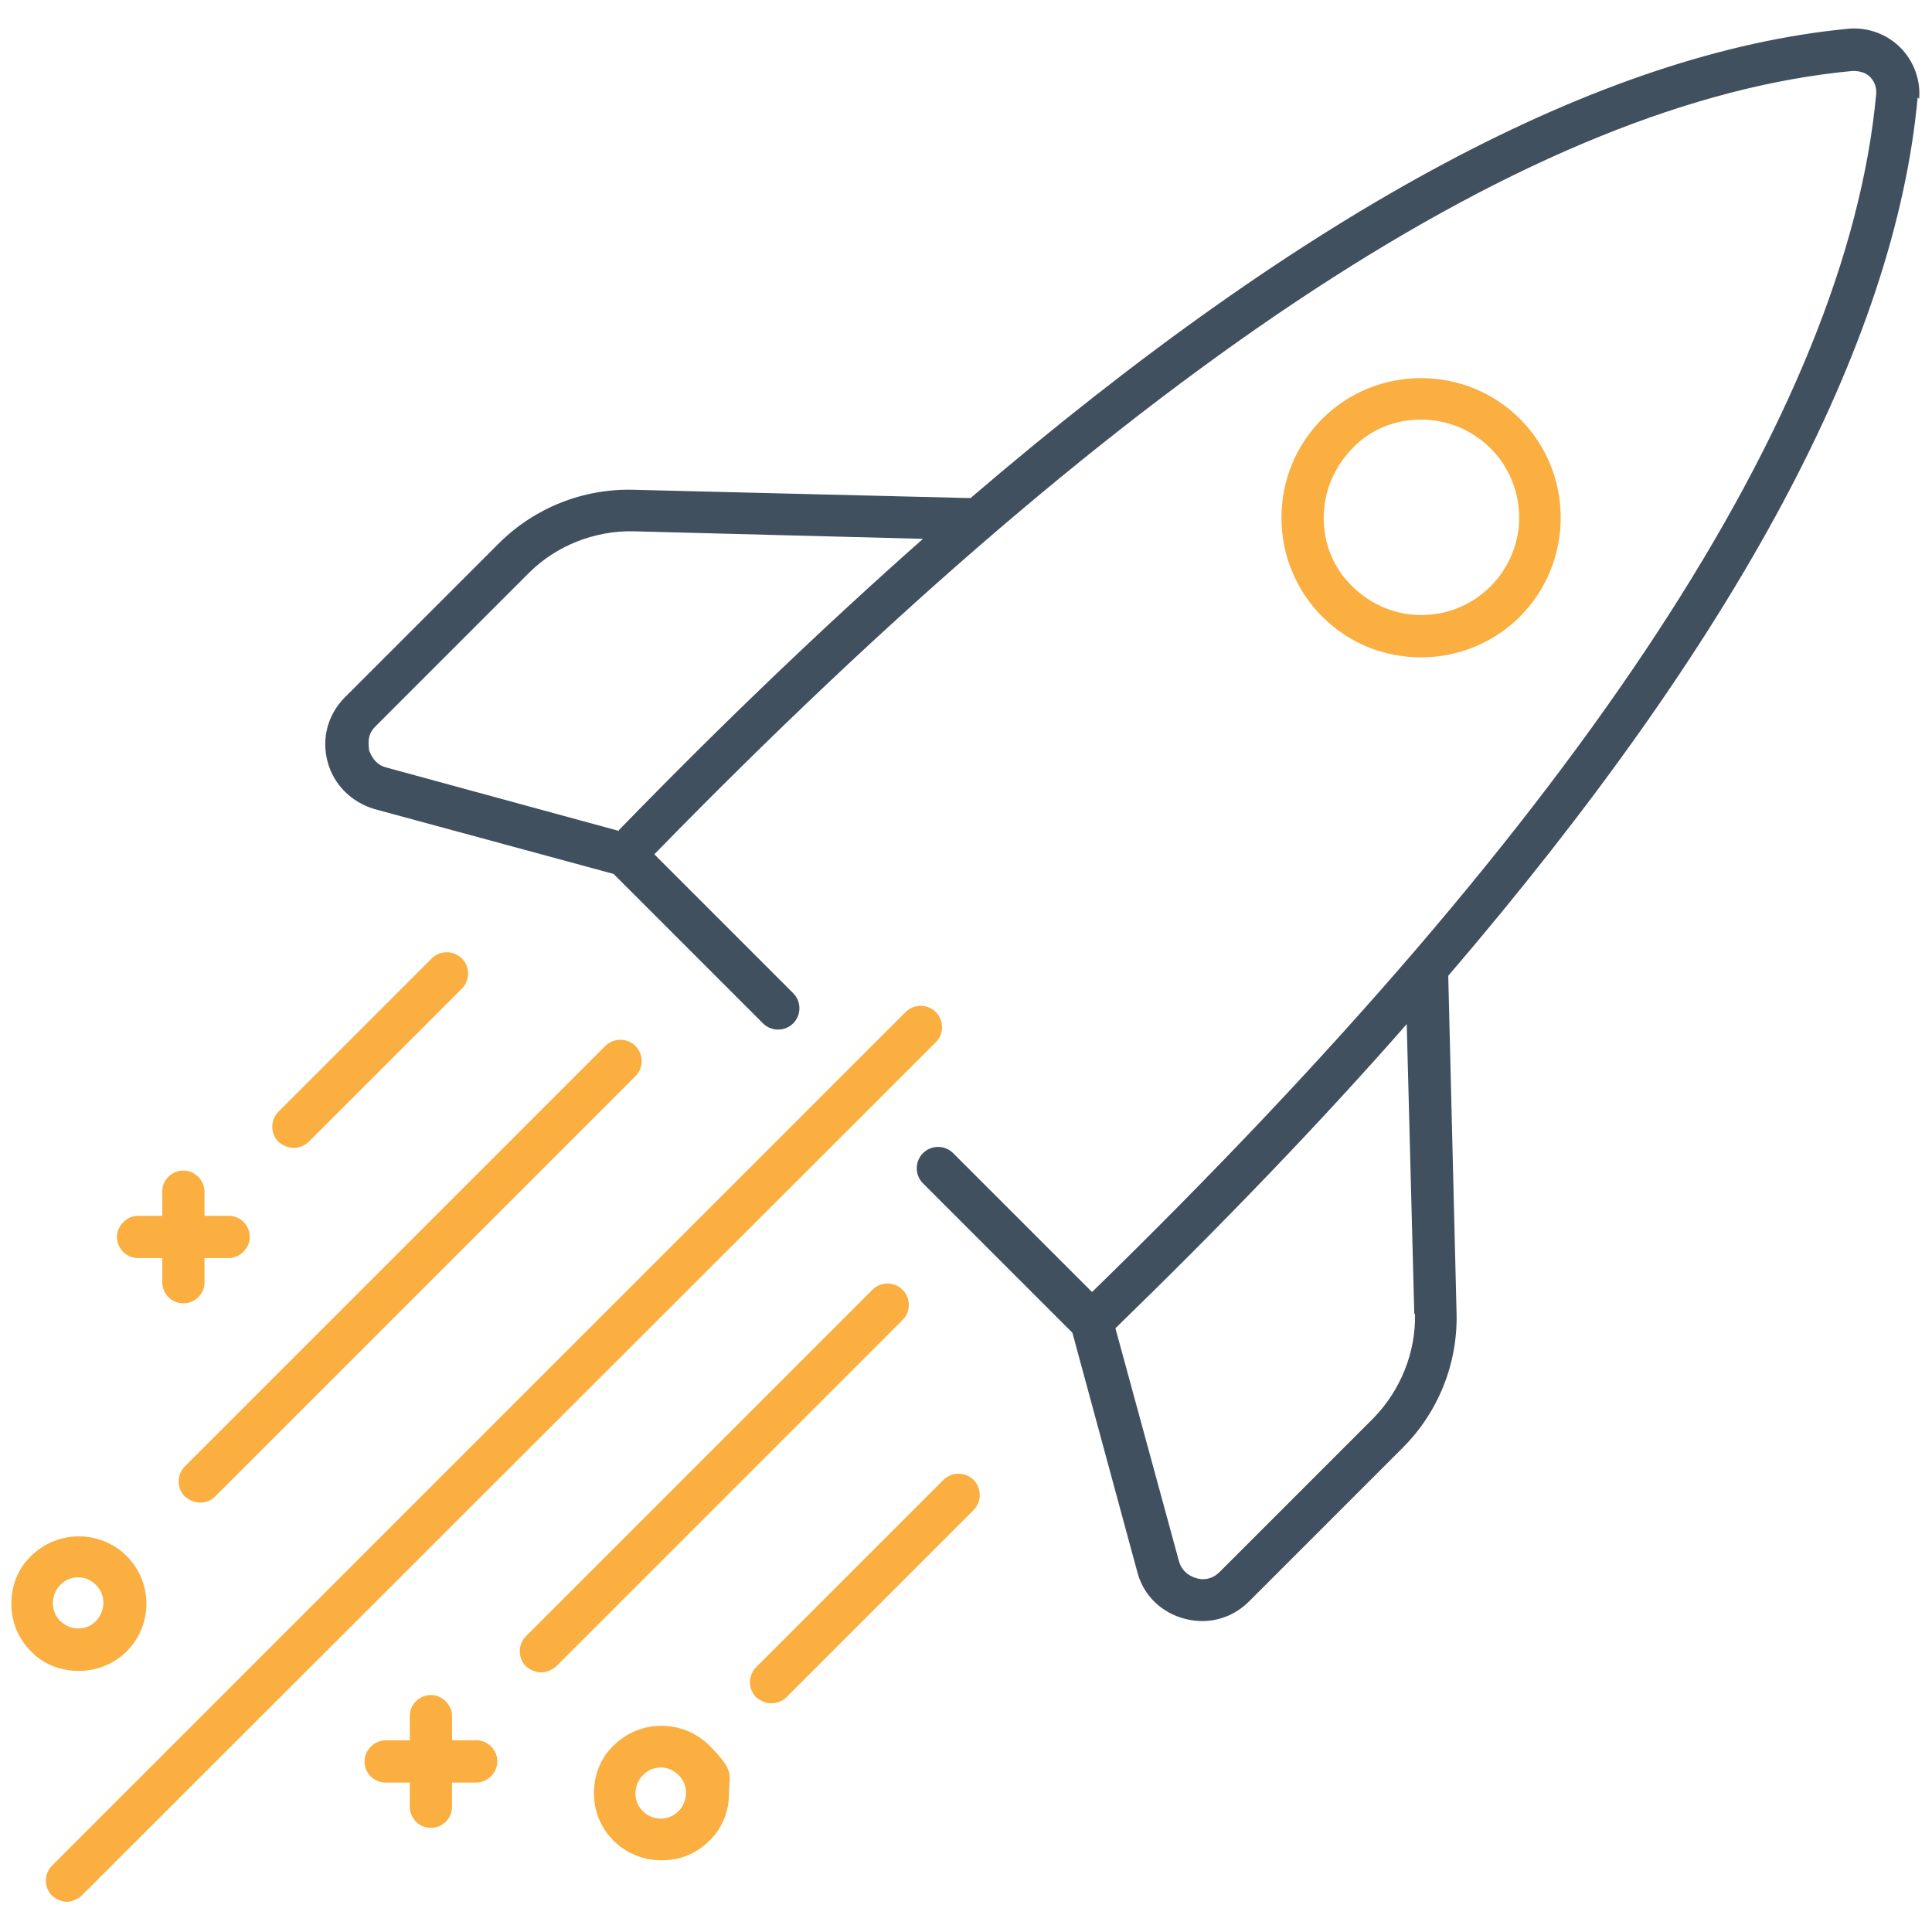 <?xml version="1.0" encoding="UTF-8"?>
<svg id="Layer_1" xmlns="http://www.w3.org/2000/svg" version="1.1" viewBox="0 0 256 256">
  <!-- Generator: Adobe Illustrator 29.2.1, SVG Export Plug-In . SVG Version: 2.1.0 Build 116)  -->
  <defs>
    <style>
      .st0 {
        fill: #41505e;
      }

      .st1 {
        fill: #f8cc1d;
      }

      .st1, .st2 {
        display: none;
      }

      .st3 {
        fill: #faaf40;
      }
    </style>
  </defs>
  <g id="Layer_2" class="st2">
    <rect x="-2" width="258" height="258"/>
  </g>
  <g id="Layer_11" data-name="Layer_1">
    <g>
      <path class="st3" d="M8.9,252c-.7,0-1.4-.3-2-.8-1.1-1.1-1.1-2.9,0-4l113.1-113.1c1.1-1.1,2.9-1.1,4,0s1.1,2.9,0,4L10.8,251.2c-.6.5-1.3.8-2,.8h0Z"/>
      <path class="st1" d="M224.6,121.9c-1.2,0-2.3,0-3.5.3-1.3-7.1-5.7-13-11.7-16.5-5.8,7.8-12.3,15.8-19.3,24l.7,27.3h55.5c1.6-3.2,2.5-6.9,2.5-10.8,0-13.4-10.9-24.3-24.3-24.3h.1Z"/>
      <path class="st1" d="M68.3,74.1c4.9-4.9,11.6-7.6,18.4-7.4l44.3,1.1c7.8-6.7,15.4-12.8,22.8-18.4-5.9-8.6-15.7-14.2-26.9-14.2s-3.1.2-4.6.4c-2.8-15.1-16-26.5-31.9-26.5s-29.1,11.4-31.9,26.5c-1.5-.2-3.1-.4-4.6-.4-18,0-32.5,14.6-32.5,32.5s1.2,10.1,3.4,14.4h35.4l8.1-8.1h0Z"/>
      <path class="st3" d="M188.3,87.1c-5,0-9.6-1.9-13.1-5.4s-5.4-8.2-5.4-13.1,1.9-9.6,5.4-13.1,8.2-5.4,13.1-5.4,9.6,1.9,13.1,5.4,5.4,8.2,5.4,13.1-1.9,9.6-5.4,13.1h0c-3.5,3.5-8.2,5.4-13.1,5.4ZM188.3,55.6c-3.5,0-6.7,1.3-9.1,3.8s-3.8,5.7-3.8,9.2,1.3,6.7,3.8,9.1c2.4,2.4,5.7,3.8,9.1,3.8s6.7-1.3,9.2-3.8h0c2.4-2.4,3.8-5.7,3.8-9.1s-1.3-6.7-3.8-9.2c-2.4-2.4-5.7-3.8-9.2-3.8Z"/>
      <path class="st0" d="M254.3,13.1c.2-2.5-.7-5-2.5-6.8s-4.3-2.7-6.8-2.5c-32.7,3.1-71.7,23.9-116.4,62.2l-44.6-1.1c-6.7-.2-13.2,2.4-17.9,7.1l-20.4,20.4c-2.3,2.3-3.1,5.5-2.3,8.5.8,3.1,3.2,5.4,6.2,6.3l31.7,8.6,19.8,19.8c1.1,1.1,2.9,1.1,4,0s1.1-2.9,0-4l-18.4-18.4C150.1,48.2,203.5,13.3,245.5,9.4c.9,0,1.7.2,2.3.8s.9,1.5.8,2.3c-3.9,42-38.9,95.4-103.9,158.7l-18.4-18.4c-1.1-1.1-2.9-1.1-4,0s-1.1,2.9,0,4l19.8,19.8,8.6,31.7c.8,3.1,3.2,5.4,6.3,6.2.8.2,1.5.3,2.3.3,2.3,0,4.5-.9,6.2-2.6l20.4-20.4c4.7-4.7,7.3-11.2,7.1-17.9l-1.1-44.6c38.3-44.7,59.2-83.7,62.2-116.4l.2.2ZM82,110.1l-30.8-8.4c-1.6-.4-2.1-1.8-2.3-2.3,0-.5-.4-1.9.8-3.1l20.4-20.4c3.6-3.6,8.7-5.6,13.8-5.5l38.4,1c-13,11.5-26.4,24.3-40.3,38.6h0ZM187.5,174.1c.1,5.1-1.9,10.1-5.5,13.8l-20.4,20.4c-1.2,1.2-2.6,1-3.1.8-.5-.1-1.9-.7-2.3-2.3l-8.4-30.8c14.3-13.9,27.2-27.3,38.6-40.3l1,38.4h.1Z"/>
      <path class="st3" d="M71.7,221.6c-.7,0-1.4-.3-2-.8-1.1-1.1-1.1-2.9,0-4l45.9-45.9c1.1-1.1,2.9-1.1,4,0s1.1,2.9,0,4l-45.9,45.9c-.6.5-1.3.8-2,.8h0Z"/>
      <path class="st3" d="M26.5,199.1c-.7,0-1.4-.3-2-.8-1.1-1.1-1.1-2.9,0-4l55.7-55.7c1.1-1.1,2.9-1.1,4,0s1.1,2.9,0,4l-55.7,55.7c-.6.6-1.3.8-2,.8Z"/>
      <path class="st3" d="M102.2,225.7c-.7,0-1.4-.3-2-.8-1.1-1.1-1.1-2.9,0-4l24.8-24.8c1.1-1.1,2.9-1.1,4,0,1.1,1.1,1.1,2.9,0,4l-24.8,24.8c-.5.5-1.3.8-2,.8Z"/>
      <path class="st3" d="M38.9,152.1c-.7,0-1.4-.3-2-.8-1.1-1.1-1.1-2.9,0-4l20.3-20.3c1.1-1.1,2.9-1.1,4,0,1.1,1.1,1.1,2.9,0,4l-20.3,20.3c-.5.5-1.3.8-2,.8Z"/>
      <path class="st3" d="M57.1,242.2c-1.6,0-2.8-1.3-2.8-2.8v-12c0-1.6,1.3-2.8,2.8-2.8s2.8,1.3,2.8,2.8v12c0,1.6-1.3,2.8-2.8,2.8Z"/>
      <path class="st3" d="M63.1,236.2h-12c-1.6,0-2.8-1.3-2.8-2.8s1.3-2.8,2.8-2.8h12c1.6,0,2.8,1.3,2.8,2.8s-1.3,2.8-2.8,2.8Z"/>
      <path class="st3" d="M24.3,172.7c-1.6,0-2.8-1.3-2.8-2.8v-12c0-1.6,1.3-2.8,2.8-2.8s2.8,1.3,2.8,2.8v12c0,1.6-1.3,2.8-2.8,2.8Z"/>
      <path class="st3" d="M30.3,166.7h-12c-1.6,0-2.8-1.3-2.8-2.8s1.3-2.8,2.8-2.8h12c1.6,0,2.8,1.3,2.8,2.8s-1.3,2.8-2.8,2.8Z"/>
      <path class="st3" d="M10.4,221.4c-2.4,0-4.7-.9-6.3-2.6-1.7-1.7-2.6-3.9-2.6-6.3s.9-4.7,2.6-6.3c3.5-3.5,9.2-3.5,12.7,0,1.7,1.7,2.6,4,2.6,6.3s-.9,4.6-2.6,6.3h0c-1.7,1.7-4,2.6-6.3,2.6h0ZM10.4,209c-.9,0-1.7.3-2.4,1-.6.6-1,1.5-1,2.4s.3,1.7,1,2.4c1.3,1.3,3.5,1.3,4.7,0h0c.6-.6,1-1.5,1-2.4s-.3-1.7-1-2.4-1.5-1-2.4-1h.1Z"/>
      <path class="st3" d="M87.6,246.5c-2.3,0-4.6-.9-6.3-2.6-1.7-1.7-2.6-3.9-2.6-6.3s.9-4.7,2.6-6.3c3.5-3.5,9.2-3.5,12.7,0s2.6,3.9,2.6,6.3-.9,4.7-2.6,6.3c-1.8,1.8-4,2.6-6.3,2.6h0ZM87.6,234.2c-.9,0-1.7.3-2.4,1-.6.6-1,1.5-1,2.4s.3,1.7,1,2.4c1.3,1.3,3.4,1.3,4.7,0,.6-.6,1-1.5,1-2.4s-.3-1.7-1-2.4-1.5-1-2.4-1h.1Z"/>
    </g>
  </g>
</svg>